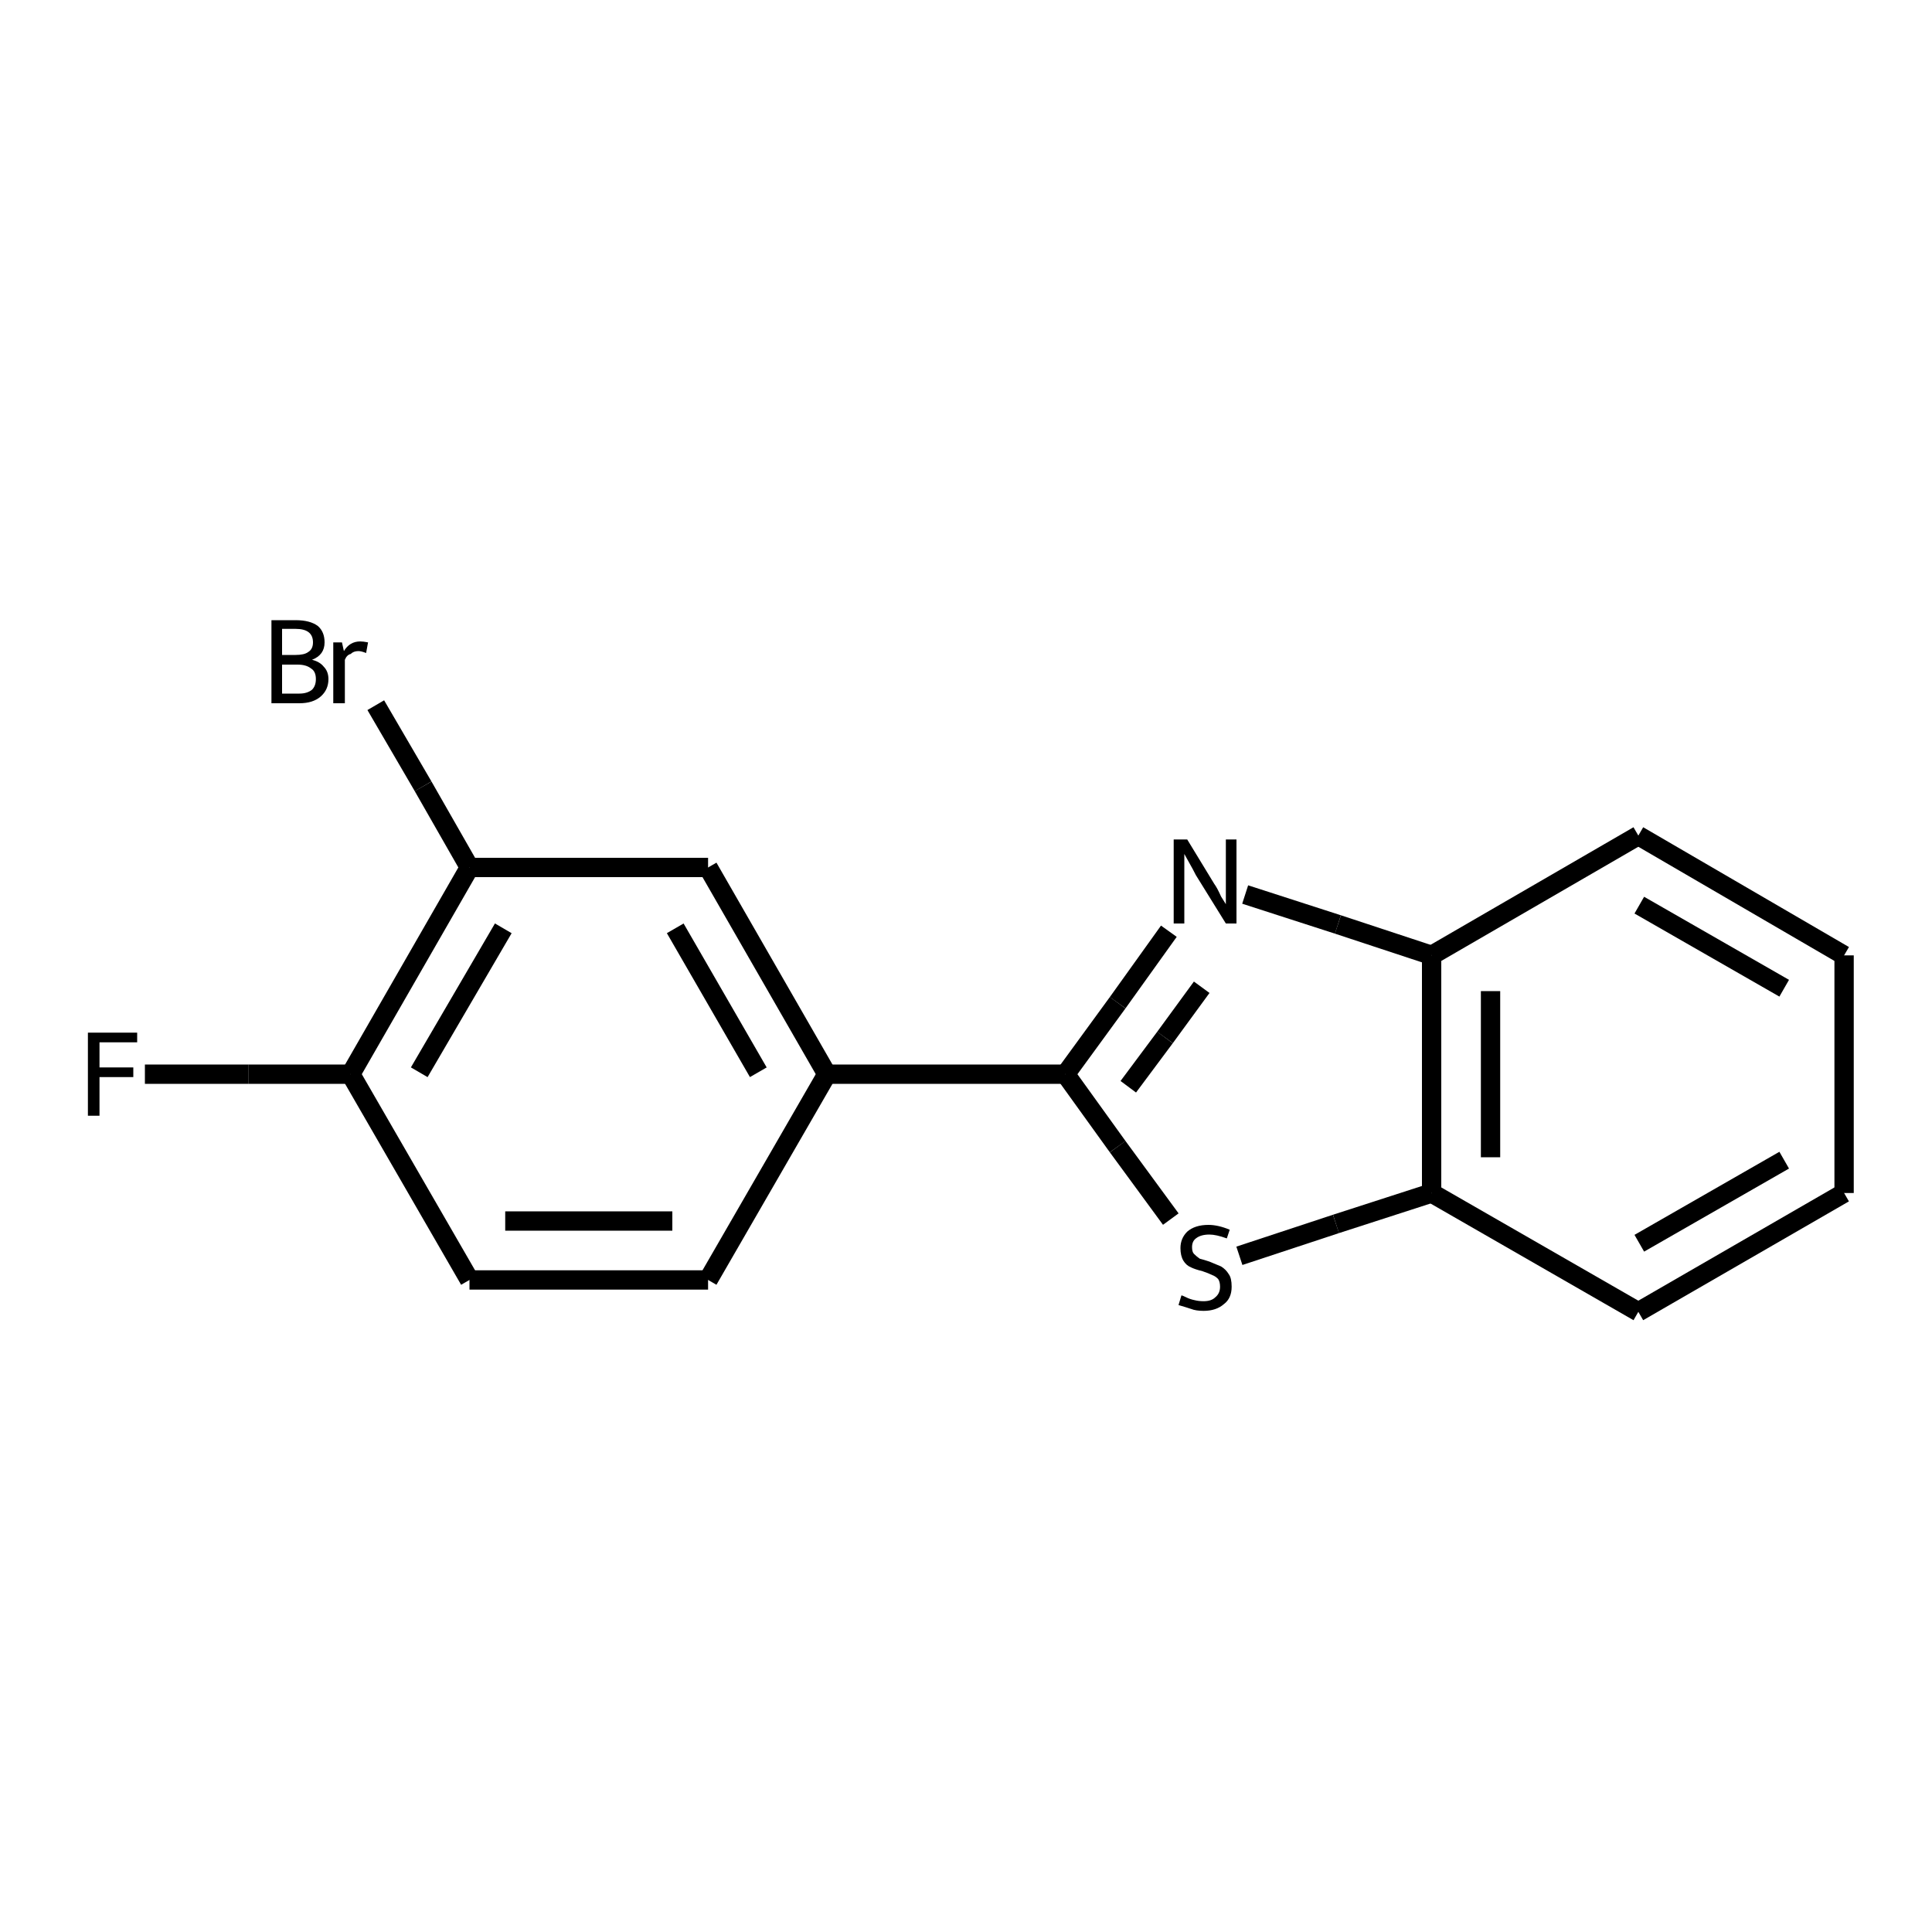 <?xml version="1.0" encoding="iso-8859-1"?>
<svg version="1.1" baseProfile="full"
              xmlns="http://www.w3.org/2000/svg"
                      xmlns:rdkit="http://www.rdkit.org/xml"
                      xmlns:xlink="http://www.w3.org/1999/xlink"
                  xml:space="preserve"
width="200px" height="200px" viewBox="0 0 200 200">
<!-- END OF HEADER -->
<rect style="opacity:1.0;fill:none;stroke:none" width="200.0" height="200.0" x="0.0" y="0.0"> </rect>
<path class="bond-0 atom-1 atom-0" d="M 169.6,86.5 L 190.9,98.9" style="fill:none;fill-rule:evenodd;stroke:#000000;stroke-width:2.0px;stroke-linecap:butt;stroke-linejoin:miter;stroke-opacity:1" />
<path class="bond-0 atom-1 atom-0" d="M 169.7,93.7 L 184.7,102.3" style="fill:none;fill-rule:evenodd;stroke:#000000;stroke-width:2.0px;stroke-linecap:butt;stroke-linejoin:miter;stroke-opacity:1" />
<path class="bond-1 atom-2 atom-1" d="M 148.2,98.9 L 169.6,86.5" style="fill:none;fill-rule:evenodd;stroke:#000000;stroke-width:2.0px;stroke-linecap:butt;stroke-linejoin:miter;stroke-opacity:1" />
<path class="bond-2 atom-3 atom-2" d="M 148.2,123.5 L 148.2,98.9" style="fill:none;fill-rule:evenodd;stroke:#000000;stroke-width:2.0px;stroke-linecap:butt;stroke-linejoin:miter;stroke-opacity:1" />
<path class="bond-2 atom-3 atom-2" d="M 154.3,119.8 L 154.3,102.6" style="fill:none;fill-rule:evenodd;stroke:#000000;stroke-width:2.0px;stroke-linecap:butt;stroke-linejoin:miter;stroke-opacity:1" />
<path class="bond-3 atom-4 atom-3" d="M 169.6,135.8 L 148.2,123.5" style="fill:none;fill-rule:evenodd;stroke:#000000;stroke-width:2.0px;stroke-linecap:butt;stroke-linejoin:miter;stroke-opacity:1" />
<path class="bond-4 atom-5 atom-4" d="M 190.9,123.5 L 169.6,135.8" style="fill:none;fill-rule:evenodd;stroke:#000000;stroke-width:2.0px;stroke-linecap:butt;stroke-linejoin:miter;stroke-opacity:1" />
<path class="bond-4 atom-5 atom-4" d="M 184.7,120.1 L 169.7,128.7" style="fill:none;fill-rule:evenodd;stroke:#000000;stroke-width:2.0px;stroke-linecap:butt;stroke-linejoin:miter;stroke-opacity:1" />
<path class="bond-5 atom-0 atom-5" d="M 190.9,98.9 L 190.9,123.5" style="fill:none;fill-rule:evenodd;stroke:#000000;stroke-width:2.0px;stroke-linecap:butt;stroke-linejoin:miter;stroke-opacity:1" />
<path class="bond-6 atom-3 atom-6" d="M 148.2,123.5 L 138.3,126.7" style="fill:none;fill-rule:evenodd;stroke:#000000;stroke-width:2.0px;stroke-linecap:butt;stroke-linejoin:miter;stroke-opacity:1" />
<path class="bond-6 atom-3 atom-6" d="M 138.3,126.7 L 128.3,130.0" style="fill:none;fill-rule:evenodd;stroke:#000000;stroke-width:2.0px;stroke-linecap:butt;stroke-linejoin:miter;stroke-opacity:1" />
<path class="bond-7 atom-7 atom-6" d="M 110.3,111.2 L 115.7,118.7" style="fill:none;fill-rule:evenodd;stroke:#000000;stroke-width:2.0px;stroke-linecap:butt;stroke-linejoin:miter;stroke-opacity:1" />
<path class="bond-7 atom-7 atom-6" d="M 115.7,118.7 L 121.2,126.2" style="fill:none;fill-rule:evenodd;stroke:#000000;stroke-width:2.0px;stroke-linecap:butt;stroke-linejoin:miter;stroke-opacity:1" />
<path class="bond-8 atom-8 atom-7" d="M 121.0,96.4 L 115.7,103.8" style="fill:none;fill-rule:evenodd;stroke:#000000;stroke-width:2.0px;stroke-linecap:butt;stroke-linejoin:miter;stroke-opacity:1" />
<path class="bond-8 atom-8 atom-7" d="M 115.7,103.8 L 110.3,111.2" style="fill:none;fill-rule:evenodd;stroke:#000000;stroke-width:2.0px;stroke-linecap:butt;stroke-linejoin:miter;stroke-opacity:1" />
<path class="bond-8 atom-8 atom-7" d="M 124.4,102.2 L 120.6,107.4" style="fill:none;fill-rule:evenodd;stroke:#000000;stroke-width:2.0px;stroke-linecap:butt;stroke-linejoin:miter;stroke-opacity:1" />
<path class="bond-8 atom-8 atom-7" d="M 120.6,107.4 L 116.8,112.5" style="fill:none;fill-rule:evenodd;stroke:#000000;stroke-width:2.0px;stroke-linecap:butt;stroke-linejoin:miter;stroke-opacity:1" />
<path class="bond-9 atom-2 atom-8" d="M 148.2,98.9 L 138.5,95.7" style="fill:none;fill-rule:evenodd;stroke:#000000;stroke-width:2.0px;stroke-linecap:butt;stroke-linejoin:miter;stroke-opacity:1" />
<path class="bond-9 atom-2 atom-8" d="M 138.5,95.7 L 128.9,92.6" style="fill:none;fill-rule:evenodd;stroke:#000000;stroke-width:2.0px;stroke-linecap:butt;stroke-linejoin:miter;stroke-opacity:1" />
<path class="bond-10 atom-9 atom-7" d="M 85.6,111.2 L 110.3,111.2" style="fill:none;fill-rule:evenodd;stroke:#000000;stroke-width:2.0px;stroke-linecap:butt;stroke-linejoin:miter;stroke-opacity:1" />
<path class="bond-11 atom-10 atom-9" d="M 73.3,89.8 L 85.6,111.2" style="fill:none;fill-rule:evenodd;stroke:#000000;stroke-width:2.0px;stroke-linecap:butt;stroke-linejoin:miter;stroke-opacity:1" />
<path class="bond-11 atom-10 atom-9" d="M 69.9,96.1 L 78.5,111.0" style="fill:none;fill-rule:evenodd;stroke:#000000;stroke-width:2.0px;stroke-linecap:butt;stroke-linejoin:miter;stroke-opacity:1" />
<path class="bond-12 atom-11 atom-10" d="M 48.6,89.8 L 73.3,89.8" style="fill:none;fill-rule:evenodd;stroke:#000000;stroke-width:2.0px;stroke-linecap:butt;stroke-linejoin:miter;stroke-opacity:1" />
<path class="bond-13 atom-12 atom-11" d="M 36.3,111.2 L 48.6,89.8" style="fill:none;fill-rule:evenodd;stroke:#000000;stroke-width:2.0px;stroke-linecap:butt;stroke-linejoin:miter;stroke-opacity:1" />
<path class="bond-13 atom-12 atom-11" d="M 43.4,111.0 L 52.1,96.1" style="fill:none;fill-rule:evenodd;stroke:#000000;stroke-width:2.0px;stroke-linecap:butt;stroke-linejoin:miter;stroke-opacity:1" />
<path class="bond-14 atom-13 atom-12" d="M 48.6,132.5 L 36.3,111.2" style="fill:none;fill-rule:evenodd;stroke:#000000;stroke-width:2.0px;stroke-linecap:butt;stroke-linejoin:miter;stroke-opacity:1" />
<path class="bond-15 atom-14 atom-13" d="M 73.3,132.5 L 48.6,132.5" style="fill:none;fill-rule:evenodd;stroke:#000000;stroke-width:2.0px;stroke-linecap:butt;stroke-linejoin:miter;stroke-opacity:1" />
<path class="bond-15 atom-14 atom-13" d="M 69.6,126.4 L 52.3,126.4" style="fill:none;fill-rule:evenodd;stroke:#000000;stroke-width:2.0px;stroke-linecap:butt;stroke-linejoin:miter;stroke-opacity:1" />
<path class="bond-16 atom-9 atom-14" d="M 85.6,111.2 L 73.3,132.5" style="fill:none;fill-rule:evenodd;stroke:#000000;stroke-width:2.0px;stroke-linecap:butt;stroke-linejoin:miter;stroke-opacity:1" />
<path class="bond-17 atom-12 atom-15" d="M 36.3,111.2 L 25.7,111.2" style="fill:none;fill-rule:evenodd;stroke:#000000;stroke-width:2.0px;stroke-linecap:butt;stroke-linejoin:miter;stroke-opacity:1" />
<path class="bond-17 atom-12 atom-15" d="M 25.7,111.2 L 15.0,111.2" style="fill:none;fill-rule:evenodd;stroke:#000000;stroke-width:2.0px;stroke-linecap:butt;stroke-linejoin:miter;stroke-opacity:1" />
<path class="bond-18 atom-11 atom-16" d="M 48.6,89.8 L 43.8,81.4" style="fill:none;fill-rule:evenodd;stroke:#000000;stroke-width:2.0px;stroke-linecap:butt;stroke-linejoin:miter;stroke-opacity:1" />
<path class="bond-18 atom-11 atom-16" d="M 43.8,81.4 L 38.9,73.0" style="fill:none;fill-rule:evenodd;stroke:#000000;stroke-width:2.0px;stroke-linecap:butt;stroke-linejoin:miter;stroke-opacity:1" />
<path class="atom-6" d="M 122.3 134.1
Q 122.4 134.1, 122.8 134.3
Q 123.2 134.5, 123.7 134.6
Q 124.1 134.7, 124.6 134.7
Q 125.4 134.7, 125.8 134.3
Q 126.3 133.9, 126.3 133.2
Q 126.3 132.7, 126.1 132.4
Q 125.8 132.1, 125.5 132.0
Q 125.1 131.8, 124.5 131.6
Q 123.7 131.4, 123.3 131.2
Q 122.8 131.0, 122.5 130.5
Q 122.2 130.0, 122.2 129.2
Q 122.2 128.2, 122.9 127.5
Q 123.7 126.8, 125.1 126.8
Q 126.1 126.8, 127.3 127.3
L 127.0 128.2
Q 125.9 127.8, 125.2 127.8
Q 124.3 127.8, 123.8 128.2
Q 123.4 128.5, 123.4 129.1
Q 123.4 129.6, 123.6 129.8
Q 123.9 130.1, 124.2 130.3
Q 124.6 130.4, 125.2 130.6
Q 125.9 130.9, 126.4 131.1
Q 126.9 131.4, 127.2 131.9
Q 127.5 132.3, 127.5 133.2
Q 127.5 134.4, 126.7 135.0
Q 125.9 135.7, 124.6 135.7
Q 123.8 135.7, 123.3 135.5
Q 122.7 135.3, 122.0 135.1
L 122.3 134.1
" fill="#000000"/>
<path class="atom-8" d="M 122.9 86.9
L 125.7 91.5
Q 126.0 91.9, 126.4 92.8
Q 126.9 93.6, 126.9 93.6
L 126.9 86.9
L 128.0 86.9
L 128.0 95.6
L 126.9 95.6
L 123.8 90.6
Q 123.5 90.0, 123.1 89.3
Q 122.7 88.6, 122.6 88.4
L 122.6 95.6
L 121.5 95.6
L 121.5 86.9
L 122.9 86.9
" fill="#000000"/>
<path class="atom-15" d="M 9.1 106.9
L 14.2 106.9
L 14.2 107.9
L 10.3 107.9
L 10.3 110.5
L 13.8 110.5
L 13.8 111.5
L 10.3 111.5
L 10.3 115.5
L 9.1 115.5
L 9.1 106.9
" fill="#000000"/>
<path class="atom-16" d="M 32.3 68.3
Q 33.1 68.5, 33.5 69.0
Q 34.0 69.5, 34.0 70.3
Q 34.0 71.4, 33.2 72.1
Q 32.4 72.8, 31.0 72.8
L 28.1 72.8
L 28.1 64.2
L 30.6 64.2
Q 32.1 64.2, 32.9 64.8
Q 33.6 65.4, 33.6 66.5
Q 33.6 67.8, 32.3 68.3
M 29.2 65.1
L 29.2 67.8
L 30.6 67.8
Q 31.5 67.8, 31.9 67.5
Q 32.4 67.2, 32.4 66.5
Q 32.4 65.1, 30.6 65.1
L 29.2 65.1
M 31.0 71.8
Q 31.8 71.8, 32.3 71.4
Q 32.7 71.0, 32.7 70.3
Q 32.7 69.5, 32.2 69.2
Q 31.7 68.8, 30.8 68.8
L 29.2 68.8
L 29.2 71.8
L 31.0 71.8
" fill="#000000"/>
<path class="atom-16" d="M 35.4 66.5
L 35.6 67.4
Q 36.2 66.4, 37.3 66.4
Q 37.6 66.4, 38.1 66.5
L 37.9 67.6
Q 37.4 67.4, 37.1 67.4
Q 36.6 67.4, 36.3 67.7
Q 35.9 67.8, 35.7 68.3
L 35.7 72.8
L 34.5 72.8
L 34.5 66.5
L 35.4 66.5
" fill="#000000"/>
</svg>
